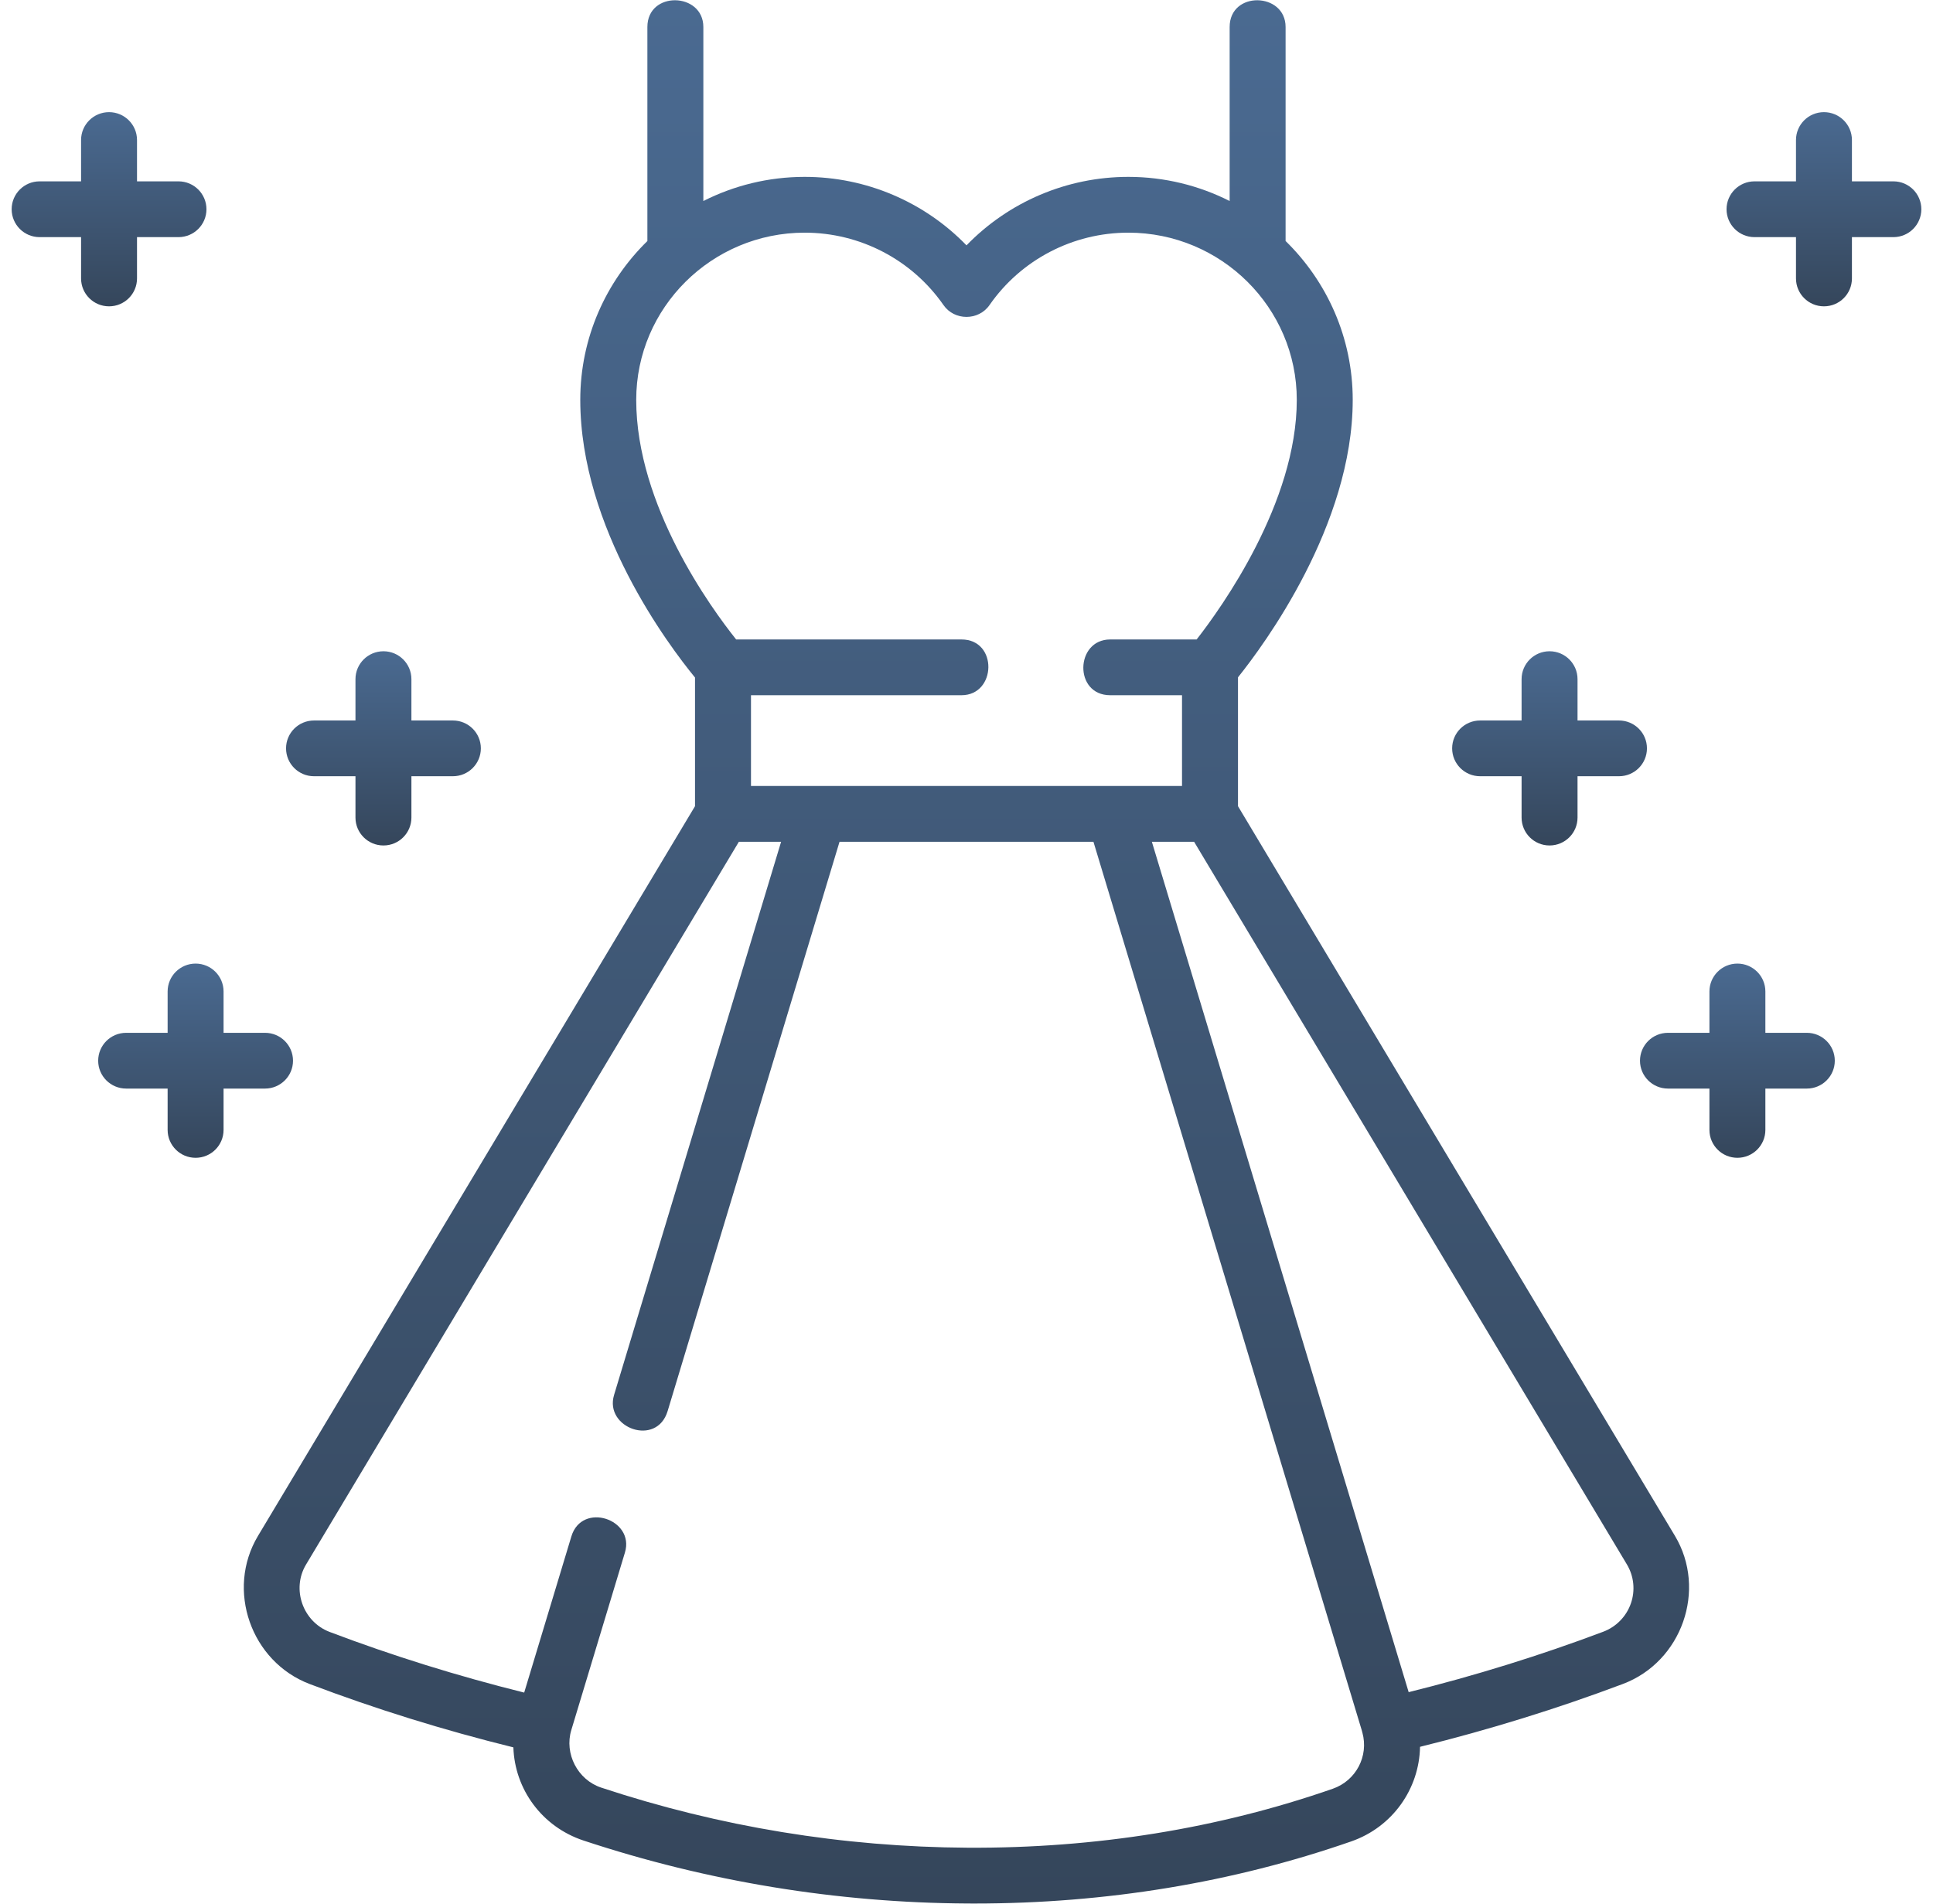 <?xml version="1.0" encoding="UTF-8"?> <svg xmlns="http://www.w3.org/2000/svg" width="67" height="66" viewBox="0 0 67 66" fill="none"> <g clip-path="url(#clip0_1208_10670)"> <path d="M42.91 27.949V23.482C43.804 22.367 46.887 18.208 46.887 13.862C46.887 11.708 45.995 9.758 44.56 8.355V0.937C44.56 -0.273 42.621 -0.328 42.621 0.937V6.969C41.565 6.435 40.372 6.132 39.108 6.132C36.975 6.132 34.956 7.002 33.5 8.506C32.044 7.002 30.024 6.132 27.892 6.132C26.628 6.132 25.435 6.435 24.379 6.969V0.937C24.379 -0.273 22.439 -0.328 22.439 0.937V8.356C21.005 9.759 20.113 11.708 20.113 13.862C20.113 18.313 23.184 22.384 24.09 23.489V27.949L8.941 53.249C7.823 55.117 8.699 57.61 10.736 58.383C13.011 59.246 15.382 59.983 17.794 60.578C17.842 62.02 18.773 63.327 20.228 63.809C24.525 65.231 29.001 65.966 33.532 65.991C33.613 65.991 33.694 65.992 33.775 65.992C38.337 65.992 42.729 65.267 46.834 63.839C48.278 63.336 49.194 62.005 49.22 60.559C51.621 59.966 53.984 59.234 56.254 58.379C58.295 57.609 59.174 55.113 58.054 53.243L42.91 27.949ZM22.052 13.862C22.052 10.666 24.672 8.066 27.892 8.066C29.812 8.066 31.61 9.004 32.703 10.577C33.082 11.123 33.917 11.123 34.297 10.577C35.389 9.004 37.188 8.066 39.108 8.066C42.328 8.066 44.948 10.666 44.948 13.862C44.948 17.43 42.337 21.067 41.477 22.169H38.48C37.267 22.169 37.212 24.102 38.48 24.102H40.97V27.249H26.03V24.102H33.327C34.541 24.102 34.596 22.169 33.327 22.169H25.516C24.658 21.095 22.052 17.529 22.052 13.862V13.862ZM46.195 62.013C42.227 63.395 37.969 64.081 33.544 64.057C29.217 64.033 24.943 63.332 20.84 61.974C20.02 61.703 19.555 60.795 19.802 59.979L21.661 53.823C22.01 52.664 20.169 52.054 19.804 53.266L18.169 58.679C15.865 58.106 13.6 57.401 11.425 56.576C10.498 56.224 10.097 55.092 10.607 54.241L25.61 29.183H27.074L21.284 48.362C20.939 49.506 22.762 50.174 23.141 48.919L29.099 29.183H37.9L47.209 60.016C47.211 60.024 47.211 60.032 47.213 60.04C47.215 60.049 47.219 60.058 47.222 60.067C47.446 60.883 47.002 61.732 46.195 62.013V62.013ZM56.528 55.589C56.369 56.043 56.019 56.4 55.568 56.57C53.392 57.39 51.129 58.093 48.826 58.664L39.925 29.183H41.389L56.389 54.234C56.635 54.644 56.685 55.138 56.528 55.589V55.589Z" fill="url(#paint0_linear_1208_10670)"></path> <path d="M4.749 9.653V8.221H6.186C6.722 8.221 7.156 7.788 7.156 7.254C7.156 6.72 6.722 6.287 6.186 6.287H4.749V4.854C4.749 4.321 4.315 3.888 3.78 3.888C3.244 3.888 2.81 4.321 2.81 4.854V6.287H1.373C0.838 6.287 0.404 6.72 0.404 7.254C0.404 7.788 0.838 8.221 1.373 8.221H2.81V9.653C2.81 10.187 3.244 10.62 3.78 10.62C4.315 10.62 4.749 10.187 4.749 9.653Z" fill="url(#paint1_linear_1208_10670)"></path> <path d="M10.884 26.911H12.321V28.344C12.321 28.878 12.755 29.311 13.291 29.311C13.826 29.311 14.26 28.878 14.26 28.344V26.911H15.697C16.233 26.911 16.667 26.478 16.667 25.944C16.667 25.41 16.233 24.978 15.697 24.978H14.26V23.545C14.26 23.011 13.826 22.578 13.291 22.578C12.755 22.578 12.321 23.011 12.321 23.545V24.978H10.884C10.349 24.978 9.915 25.41 9.915 25.944C9.915 26.478 10.349 26.911 10.884 26.911Z" fill="url(#paint2_linear_1208_10670)"></path> <path d="M10.156 36.773C10.156 36.239 9.722 35.806 9.186 35.806H7.749V34.373C7.749 33.839 7.315 33.406 6.78 33.406C6.244 33.406 5.81 33.839 5.81 34.373V35.806H4.373C3.837 35.806 3.403 36.239 3.403 36.773C3.403 37.306 3.837 37.739 4.373 37.739H5.81V39.172C5.81 39.706 6.244 40.139 6.78 40.139C7.315 40.139 7.749 39.706 7.749 39.172V37.739H9.186C9.721 37.739 10.156 37.306 10.156 36.773Z" fill="url(#paint3_linear_1208_10670)"></path> <path d="M65.627 6.287H64.19V4.854C64.19 4.321 63.756 3.888 63.22 3.888C62.685 3.888 62.251 4.321 62.251 4.854V6.287H60.814C60.278 6.287 59.844 6.72 59.844 7.254C59.844 7.788 60.278 8.221 60.814 8.221H62.251V9.653C62.251 10.187 62.685 10.62 63.22 10.62C63.756 10.62 64.19 10.187 64.19 9.653V8.221H65.627C66.162 8.221 66.596 7.788 66.596 7.254C66.596 6.72 66.162 6.287 65.627 6.287Z" fill="url(#paint4_linear_1208_10670)"></path> <path d="M51.303 26.911H52.74V28.344C52.74 28.878 53.174 29.311 53.709 29.311C54.245 29.311 54.679 28.878 54.679 28.344V26.911H56.116C56.651 26.911 57.085 26.478 57.085 25.944C57.085 25.41 56.651 24.978 56.116 24.978H54.679V23.545C54.679 23.011 54.245 22.578 53.709 22.578C53.174 22.578 52.74 23.011 52.74 23.545V24.978H51.303C50.767 24.978 50.333 25.41 50.333 25.944C50.333 26.478 50.767 26.911 51.303 26.911Z" fill="url(#paint5_linear_1208_10670)"></path> <path d="M62.627 35.806H61.19V34.373C61.19 33.839 60.756 33.406 60.22 33.406C59.685 33.406 59.251 33.839 59.251 34.373V35.806H57.814C57.278 35.806 56.844 36.239 56.844 36.773C56.844 37.306 57.278 37.739 57.814 37.739H59.251V39.172C59.251 39.706 59.685 40.139 60.22 40.139C60.756 40.139 61.19 39.706 61.19 39.172V37.739H62.627C63.162 37.739 63.596 37.306 63.596 36.773C63.596 36.239 63.162 35.806 62.627 35.806Z" fill="url(#paint6_linear_1208_10670)"></path> </g> <defs> <linearGradient id="paint0_linear_1208_10670" x1="33.498" y1="0.009" x2="33.498" y2="65.992" gradientUnits="userSpaceOnUse"> <stop stop-color="#4A6A91"></stop> <stop offset="1" stop-color="#35465B"></stop> </linearGradient> <linearGradient id="paint1_linear_1208_10670" x1="3.78" y1="3.888" x2="3.78" y2="10.62" gradientUnits="userSpaceOnUse"> <stop stop-color="#4A6A91"></stop> <stop offset="1" stop-color="#35465B"></stop> </linearGradient> <linearGradient id="paint2_linear_1208_10670" x1="13.291" y1="22.578" x2="13.291" y2="29.311" gradientUnits="userSpaceOnUse"> <stop stop-color="#4A6A91"></stop> <stop offset="1" stop-color="#35465B"></stop> </linearGradient> <linearGradient id="paint3_linear_1208_10670" x1="6.78" y1="33.406" x2="6.78" y2="40.139" gradientUnits="userSpaceOnUse"> <stop stop-color="#4A6A91"></stop> <stop offset="1" stop-color="#35465B"></stop> </linearGradient> <linearGradient id="paint4_linear_1208_10670" x1="63.22" y1="3.888" x2="63.22" y2="10.62" gradientUnits="userSpaceOnUse"> <stop stop-color="#4A6A91"></stop> <stop offset="1" stop-color="#35465B"></stop> </linearGradient> <linearGradient id="paint5_linear_1208_10670" x1="53.709" y1="22.578" x2="53.709" y2="29.311" gradientUnits="userSpaceOnUse"> <stop stop-color="#4A6A91"></stop> <stop offset="1" stop-color="#35465B"></stop> </linearGradient> <linearGradient id="paint6_linear_1208_10670" x1="60.22" y1="33.406" x2="60.22" y2="40.139" gradientUnits="userSpaceOnUse"> <stop stop-color="#4A6A91"></stop> <stop offset="1" stop-color="#35465B"></stop> </linearGradient> <clipPath id="clip0_1208_10670"> <rect width="67" height="66" fill="white"></rect> </clipPath> </defs> </svg> 
